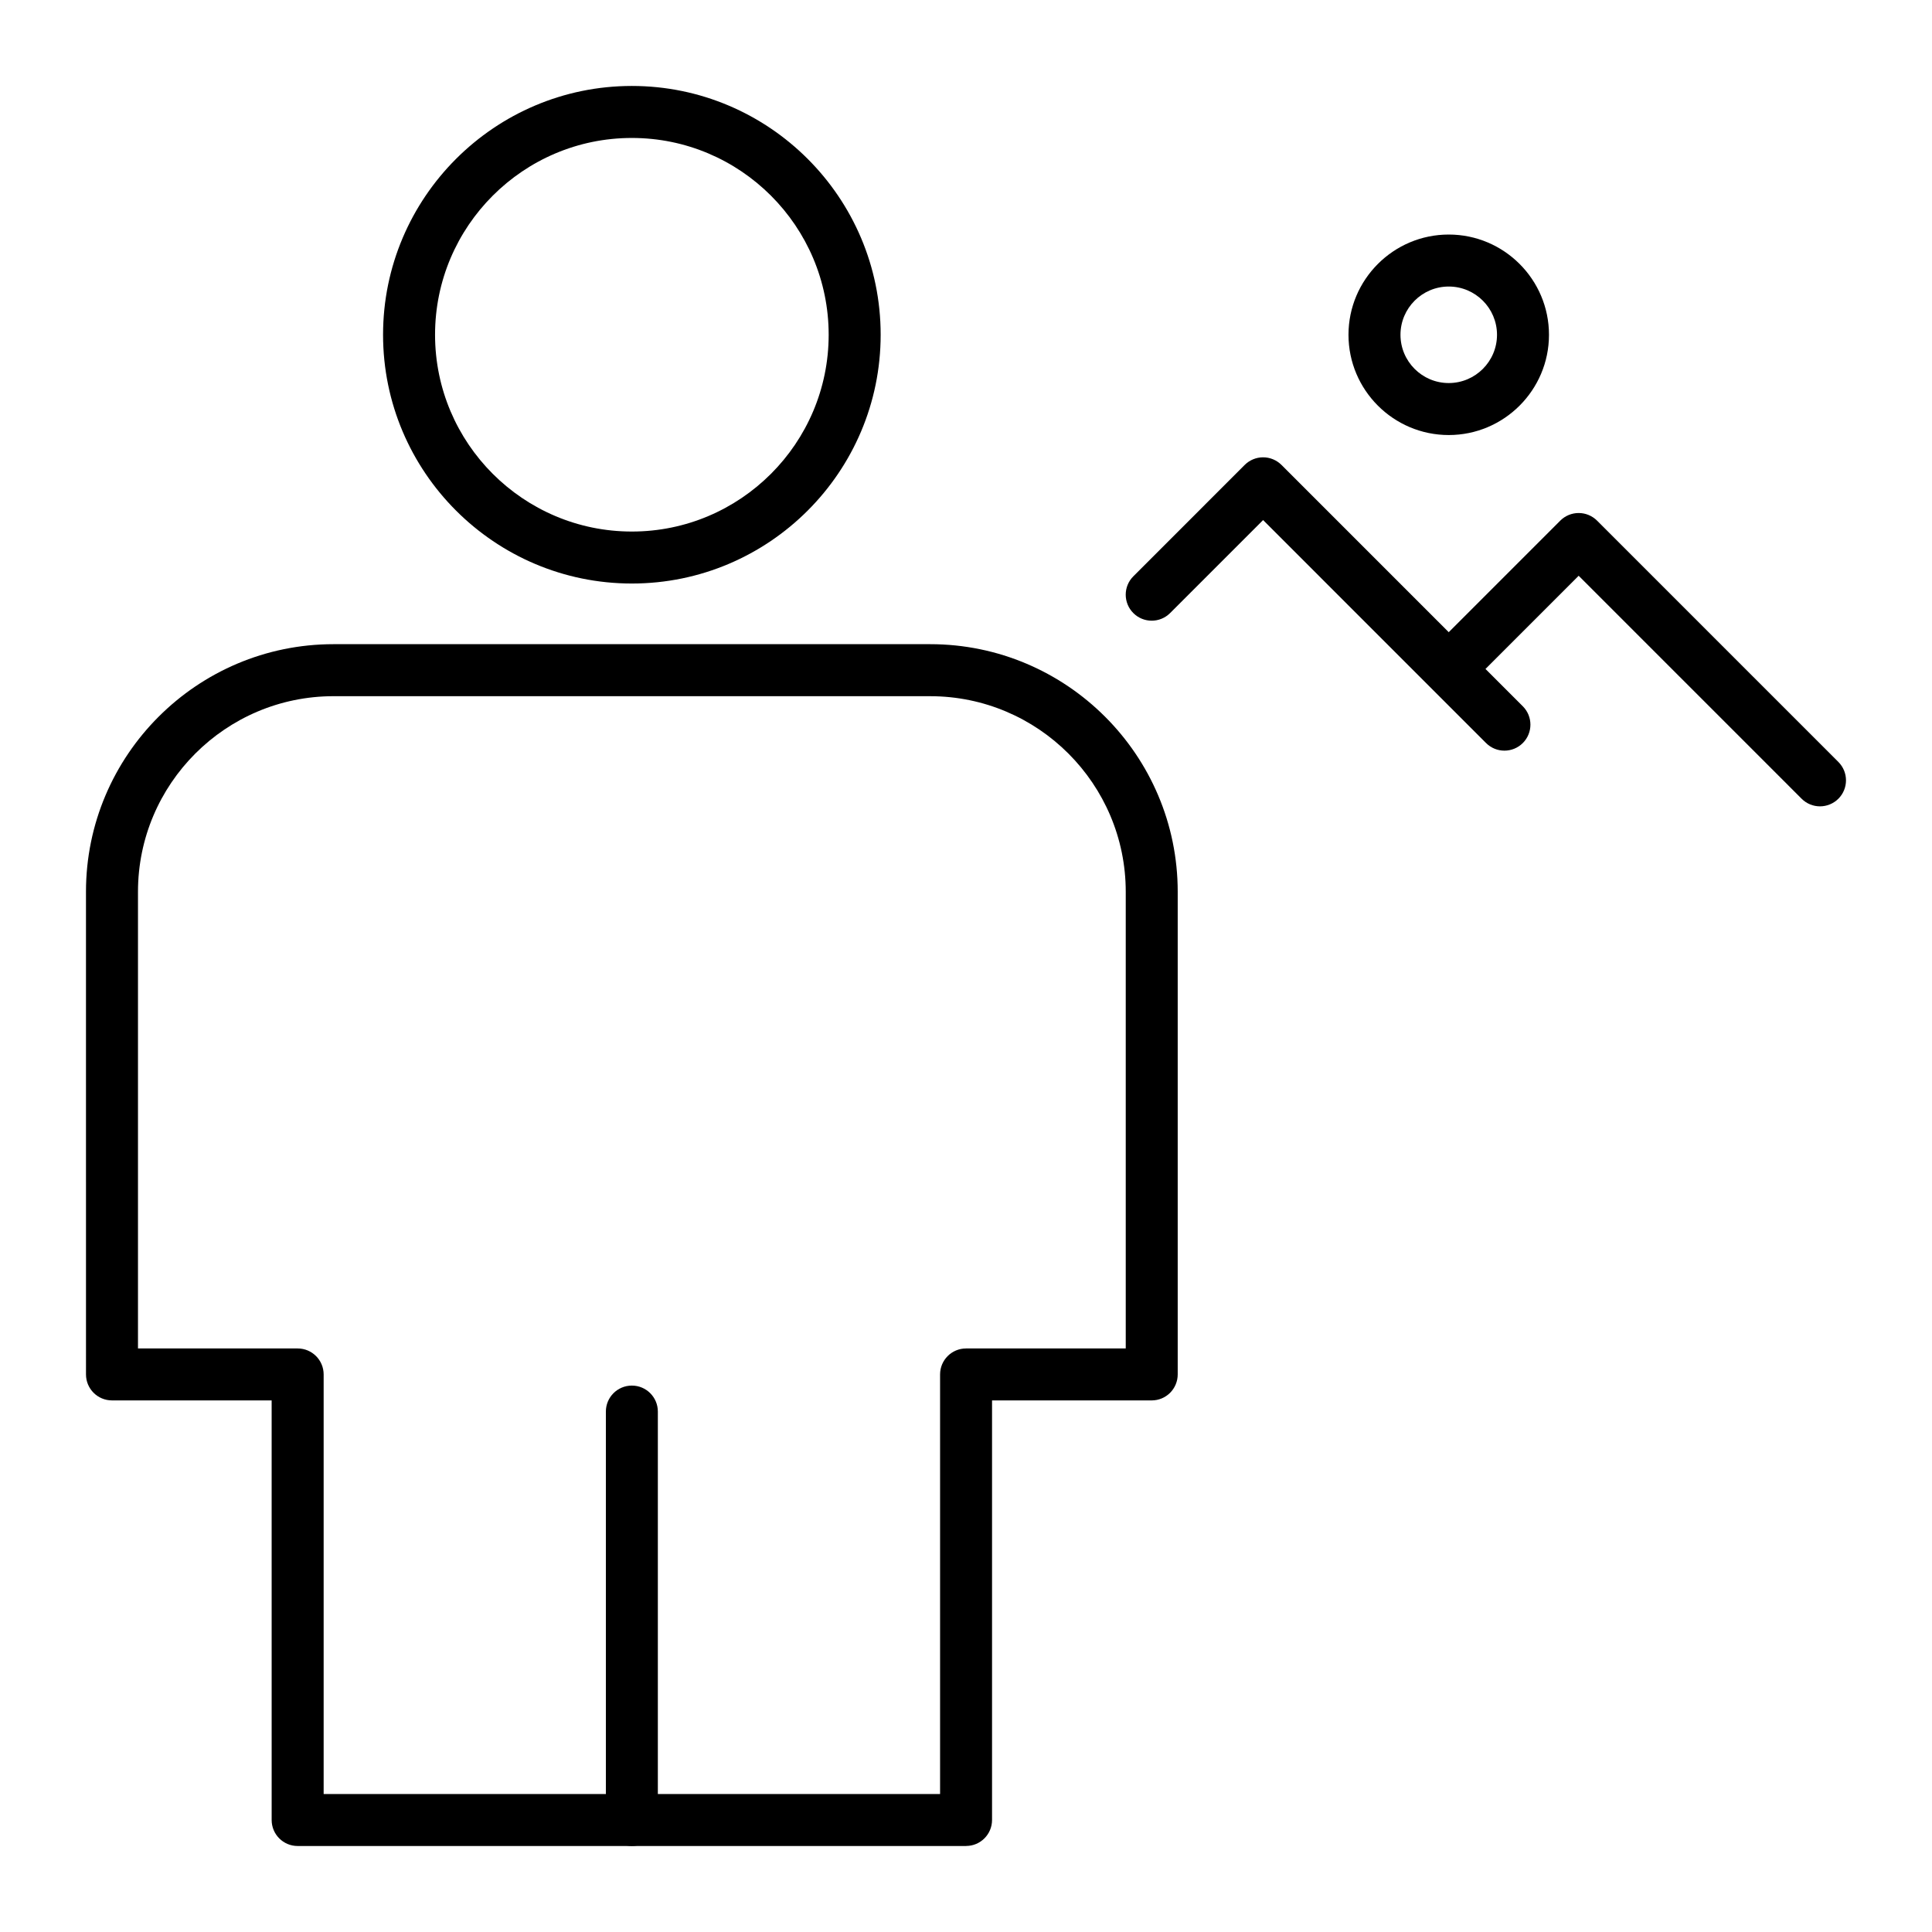 <?xml version="1.0" encoding="UTF-8"?>
<!-- Uploaded to: ICON Repo, www.svgrepo.com, Generator: ICON Repo Mixer Tools -->
<svg fill="#000000" width="800px" height="800px" version="1.1" viewBox="144 144 512 512" xmlns="http://www.w3.org/2000/svg">
 <g>
  <path d="m400.02 633.21h-177.14c-3.805 0-6.887-3.082-6.887-6.887l-0.004-111.2h-42.312c-3.805 0-6.887-3.082-6.887-6.887l-0.004-127.92c0-36.172 29.43-65.602 65.605-65.602h158.11c36.176 0 65.605 29.43 65.605 65.602v127.92c0 1.828-0.727 3.578-2.016 4.871-1.293 1.293-3.043 2.016-4.871 2.016l-42.316-0.004v111.19c0 3.809-3.082 6.891-6.887 6.891zm-170.25-13.777h163.36v-111.19c0-3.805 3.082-6.887 6.887-6.887h42.316v-121.03c0-28.578-23.25-51.824-51.828-51.824l-158.11-0.004c-28.578 0-51.828 23.25-51.828 51.828v121.03h42.316c3.805 0 6.887 3.082 6.887 6.887z"/>
  <path d="m311.45 298.64c-36.355 0-65.934-29.574-65.934-65.93 0-36.352 29.578-65.93 65.934-65.93s65.934 29.574 65.934 65.93c0 36.355-29.578 65.93-65.934 65.93zm0-118.08c-28.758 0-52.156 23.395-52.156 52.152s23.398 52.152 52.156 52.152c28.758 0 52.156-23.395 52.156-52.152s-23.395-52.152-52.156-52.152z"/>
  <path d="m311.45 633.21c-3.805 0-6.887-3.082-6.887-6.887v-108.24c0-3.805 3.082-6.887 6.887-6.887 3.805 0 6.887 3.082 6.887 6.887v108.24c0.004 3.805-3.082 6.887-6.887 6.887z"/>
  <path d="m542.69 342.93c-1.762 0-3.527-0.672-4.871-2.016l-59.086-59.09-24.645 24.648c-2.691 2.688-7.051 2.691-9.742 0s-2.691-7.051 0-9.742l29.516-29.52c1.293-1.293 3.043-2.016 4.871-2.016s3.578 0.727 4.871 2.016l63.957 63.961c2.688 2.691 2.688 7.051 0 9.742-1.348 1.344-3.109 2.016-4.871 2.016z"/>
  <path d="m626.32 357.69c-1.762 0-3.527-0.672-4.871-2.016l-59.086-59.09-24.645 24.648c-2.691 2.688-7.051 2.691-9.742 0-2.691-2.691-2.691-7.051 0-9.742l29.516-29.52c1.293-1.293 3.043-2.016 4.871-2.016s3.578 0.727 4.871 2.016l63.957 63.961c2.688 2.691 2.688 7.051 0 9.742-1.348 1.34-3.109 2.016-4.871 2.016z"/>
  <path d="m527.93 259.29c-14.648 0-26.566-11.918-26.566-26.566s11.918-26.566 26.566-26.566c14.648 0 26.566 11.918 26.566 26.566s-11.918 26.566-26.566 26.566zm0-39.355c-7.051 0-12.789 5.738-12.789 12.789s5.738 12.789 12.789 12.789c7.055 0 12.793-5.738 12.793-12.789 0-7.055-5.738-12.789-12.793-12.789z"/>
 </g>
</svg>